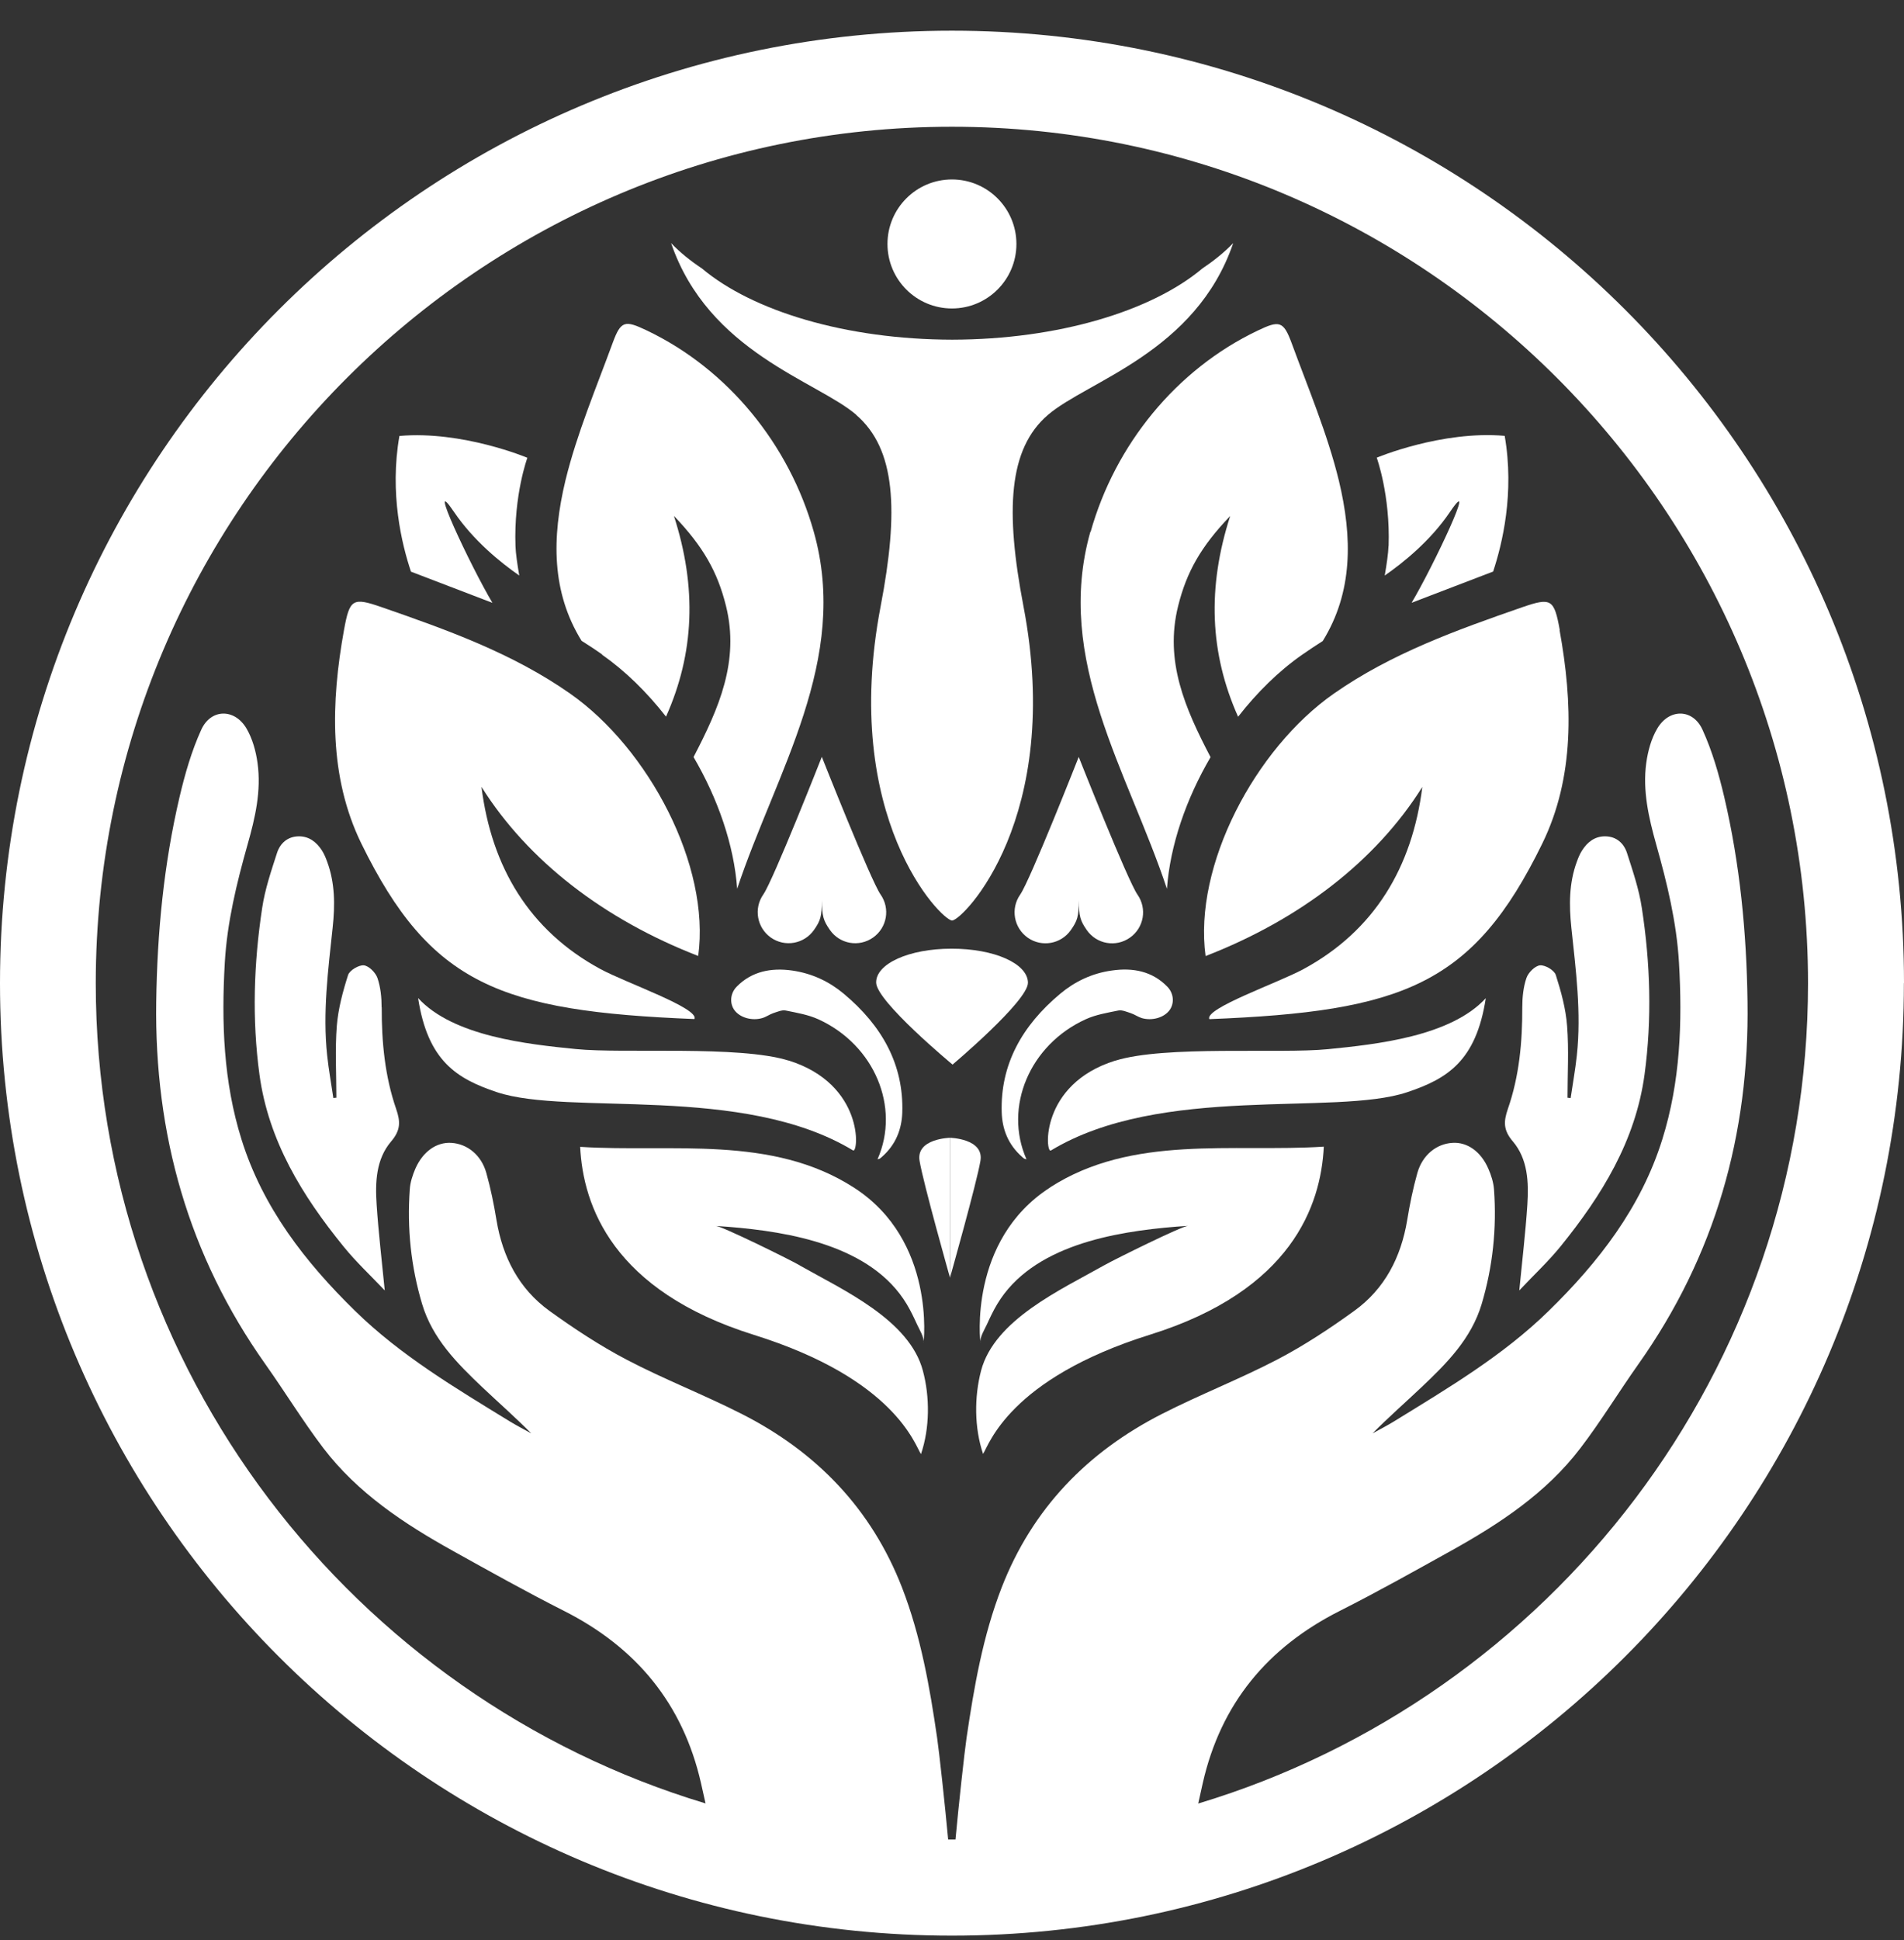 <svg width="54" height="55" viewBox="0 0 54 55" fill="none" xmlns="http://www.w3.org/2000/svg">
<rect x="0" y="0" width="54" height="55" fill="#333333" stroke="none"/>
<path d="M26.998 8.744C28.008 8.744 28.827 7.926 28.827 6.916C28.827 5.906 28.008 5.087 26.998 5.087C25.989 5.087 25.17 5.906 25.17 6.916C25.17 7.926 25.989 8.744 26.998 8.744Z" fill="white"/>
<path d="M54 27.87C54 12.958 41.91 0.87 26.998 0.87C12.088 0.87 0 12.958 0 27.87C0 42.782 12.088 54.87 26.998 54.87C41.91 54.87 53.997 42.782 53.997 27.87H54ZM33.984 51.122C34.027 50.929 34.07 50.736 34.112 50.546C34.624 48.292 35.95 46.696 38.005 45.661C39.068 45.125 40.109 44.54 41.153 43.961C42.534 43.193 43.851 42.326 44.822 41.052C45.407 40.286 45.909 39.459 46.466 38.672C48.647 35.591 49.618 32.155 49.562 28.394C49.535 26.434 49.348 24.498 48.901 22.59C48.748 21.941 48.561 21.289 48.285 20.685C48.013 20.085 47.339 20.079 47.002 20.652C46.831 20.94 46.736 21.295 46.69 21.629C46.583 22.416 46.76 23.181 46.972 23.938C47.281 25.034 47.55 26.14 47.618 27.282C47.716 28.982 47.658 30.666 47.143 32.305C46.54 34.231 45.339 35.778 43.925 37.159C42.629 38.427 41.073 39.346 39.542 40.289C39.343 40.412 39.132 40.519 38.927 40.632C39.377 40.179 39.852 39.762 40.308 39.331C41.028 38.651 41.729 37.949 42.023 36.963C42.338 35.904 42.452 34.816 42.372 33.717C42.357 33.518 42.292 33.312 42.21 33.126C41.998 32.639 41.609 32.369 41.193 32.397C40.737 32.424 40.342 32.743 40.198 33.251C40.075 33.689 39.983 34.136 39.91 34.587C39.735 35.637 39.276 36.534 38.409 37.159C37.711 37.664 36.982 38.145 36.216 38.544C35.151 39.098 34.024 39.536 32.955 40.081C30.839 41.159 29.277 42.767 28.407 45.006C27.874 46.381 27.626 47.82 27.412 49.269C27.357 49.642 27.188 51.174 27.099 52.145C27.066 52.145 27.029 52.145 26.995 52.145C26.962 52.145 26.925 52.145 26.891 52.145C26.802 51.174 26.634 49.642 26.579 49.269C26.368 47.82 26.116 46.381 25.584 45.006C24.714 42.767 23.155 41.156 21.036 40.081C19.964 39.536 18.837 39.101 17.774 38.544C17.012 38.145 16.283 37.664 15.582 37.159C14.715 36.531 14.256 35.637 14.081 34.587C14.008 34.139 13.916 33.689 13.793 33.251C13.652 32.743 13.254 32.424 12.798 32.397C12.384 32.372 11.996 32.639 11.781 33.126C11.702 33.312 11.634 33.515 11.622 33.717C11.542 34.819 11.656 35.907 11.971 36.963C12.265 37.949 12.969 38.651 13.686 39.331C14.142 39.762 14.614 40.176 15.067 40.632C14.862 40.519 14.654 40.412 14.452 40.289C12.917 39.346 11.365 38.427 10.069 37.159C8.654 35.775 7.454 34.231 6.851 32.305C6.336 30.666 6.278 28.982 6.376 27.282C6.443 26.137 6.713 25.034 7.022 23.938C7.237 23.184 7.414 22.419 7.304 21.629C7.258 21.292 7.16 20.94 6.992 20.652C6.655 20.079 5.981 20.085 5.708 20.685C5.433 21.289 5.246 21.941 5.093 22.59C4.646 24.495 4.459 26.434 4.431 28.394C4.376 32.152 5.344 35.591 7.527 38.672C8.085 39.459 8.59 40.286 9.172 41.052C10.146 42.326 11.46 43.193 12.841 43.961C13.882 44.54 14.923 45.122 15.989 45.661C18.041 46.696 19.367 48.292 19.881 50.546C19.924 50.739 19.967 50.929 20.01 51.122C10.017 48.114 2.716 38.831 2.716 27.87C2.723 14.484 13.613 3.593 26.998 3.593C40.384 3.593 51.278 14.484 51.278 27.873C51.278 38.834 43.977 48.117 33.984 51.125V51.122Z" fill="white"/>
<path d="M46.142 24.174C46.053 23.904 45.845 23.714 45.535 23.708C45.235 23.702 45.024 23.867 44.871 24.106C44.806 24.204 44.761 24.318 44.721 24.428C44.497 25.034 44.5 25.662 44.565 26.29C44.693 27.497 44.852 28.703 44.721 29.919C44.678 30.323 44.604 30.725 44.546 31.126C44.519 31.126 44.488 31.12 44.457 31.117C44.457 30.44 44.497 29.757 44.445 29.083C44.408 28.593 44.274 28.106 44.124 27.637C44.081 27.503 43.82 27.35 43.676 27.365C43.533 27.38 43.343 27.57 43.291 27.726C43.202 27.987 43.174 28.278 43.174 28.556C43.177 29.539 43.089 30.507 42.764 31.438C42.641 31.797 42.635 32.038 42.905 32.354C43.334 32.859 43.358 33.515 43.318 34.149C43.266 34.942 43.171 35.732 43.089 36.58C43.493 36.151 43.906 35.766 44.258 35.334C45.425 33.894 46.384 32.345 46.641 30.464C46.855 28.887 46.806 27.304 46.564 25.736C46.485 25.206 46.307 24.688 46.142 24.174Z" fill="white"/>
<path d="M44.237 17.859C44.078 16.983 43.995 16.931 43.177 17.212C41.315 17.859 39.463 18.52 37.824 19.666C35.595 21.227 33.843 24.541 34.192 27.102C36.869 26.063 39.019 24.41 40.339 22.308C40.054 24.578 38.985 26.379 36.967 27.472C36.25 27.861 34.152 28.587 34.299 28.89C39.787 28.673 41.781 27.922 43.738 23.919C44.666 22.027 44.605 19.92 44.231 17.859H44.237Z" fill="white"/>
<path d="M29.782 33.662C27.449 35.162 27.804 38.066 27.807 38.072C27.773 37.922 27.933 37.671 27.991 37.542C28.079 37.349 28.171 37.153 28.282 36.969C29.277 35.309 31.592 34.917 33.359 34.773C33.469 34.764 33.583 34.758 33.693 34.749C33.518 34.758 31.644 35.683 31.317 35.867C30.085 36.562 28.208 37.41 27.825 38.853C27.629 39.6 27.632 40.476 27.881 41.214C28.049 40.963 28.612 39.086 32.621 37.833C36.63 36.58 37.463 34.173 37.545 32.504C34.958 32.672 32.119 32.155 29.782 33.659V33.662Z" fill="white"/>
<path d="M30.924 15.075C29.896 18.71 31.99 21.871 33.096 25.197C33.185 23.962 33.641 22.645 34.333 21.463C33.613 20.085 33.022 18.744 33.414 17.176C33.653 16.22 34.051 15.503 34.89 14.627C34.235 16.655 34.309 18.517 35.114 20.318C35.653 19.626 36.272 19.019 36.93 18.56C37.123 18.425 37.319 18.297 37.515 18.171C38.369 16.79 38.363 15.249 37.971 13.62C37.647 12.291 37.092 10.98 36.633 9.727C36.4 9.096 36.284 9.078 35.668 9.372C33.353 10.475 31.623 12.615 30.931 15.078L30.924 15.075Z" fill="white"/>
<path d="M39.38 15.479C39.374 15.684 39.328 15.996 39.273 16.315C39.806 15.944 40.571 15.329 41.122 14.514C41.937 13.314 40.663 16.03 40.035 17.087L42.347 16.202C42.605 15.427 42.957 13.981 42.675 12.355C40.887 12.199 39.046 12.974 39.046 12.974C39.046 12.974 39.432 14.033 39.383 15.476L39.38 15.479Z" fill="white"/>
<path d="M31.629 30.066C29.479 30.737 29.648 32.709 29.804 32.614C32.937 30.721 37.855 31.646 39.904 30.963C41.04 30.584 41.864 30.084 42.139 28.296C41.141 29.38 39.043 29.604 37.665 29.741C36.29 29.879 33.044 29.625 31.626 30.069L31.629 30.066Z" fill="white"/>
<path d="M29.148 26.581C29.546 26.86 30.091 26.762 30.37 26.366C30.557 26.1 30.594 25.981 30.597 25.521C30.6 25.978 30.637 26.097 30.823 26.366C31.102 26.765 31.647 26.86 32.045 26.581C32.444 26.302 32.538 25.757 32.26 25.359C31.981 24.961 30.594 21.457 30.594 21.457C30.594 21.457 29.213 24.964 28.934 25.359C28.655 25.757 28.753 26.302 29.148 26.581Z" fill="white"/>
<path d="M23.085 26.363C23.271 26.097 23.308 25.977 23.311 25.518C23.314 25.974 23.351 26.094 23.538 26.363C23.817 26.762 24.362 26.857 24.76 26.578C25.158 26.299 25.253 25.754 24.974 25.356C24.695 24.958 23.308 21.454 23.308 21.454C23.308 21.454 21.927 24.961 21.648 25.356C21.37 25.754 21.468 26.299 21.863 26.578C22.261 26.857 22.806 26.759 23.085 26.363Z" fill="white"/>
<path d="M26.08 32.905C26.184 33.536 26.943 36.219 26.943 36.219V32.253C26.943 32.253 25.976 32.274 26.08 32.905Z" fill="white"/>
<path d="M26.943 32.253V36.219C26.943 36.219 27.7 33.539 27.807 32.905C27.911 32.274 26.943 32.253 26.943 32.253Z" fill="white"/>
<path d="M27.014 30.179C27.014 30.179 29.161 28.372 29.154 27.855C29.145 27.313 28.196 26.89 26.983 26.893C25.78 26.893 24.84 27.319 24.849 27.855C24.858 28.391 27.017 30.179 27.017 30.179H27.014Z" fill="white"/>
<path d="M10.823 28.556C10.823 28.278 10.795 27.987 10.706 27.726C10.654 27.573 10.464 27.38 10.32 27.365C10.177 27.35 9.916 27.506 9.873 27.637C9.723 28.106 9.592 28.593 9.552 29.083C9.5 29.757 9.54 30.437 9.54 31.117C9.512 31.117 9.481 31.123 9.454 31.126C9.396 30.725 9.322 30.323 9.279 29.919C9.148 28.703 9.307 27.497 9.435 26.29C9.503 25.662 9.503 25.034 9.279 24.428C9.239 24.318 9.193 24.204 9.129 24.106C8.973 23.867 8.762 23.702 8.465 23.708C8.155 23.714 7.947 23.904 7.858 24.174C7.693 24.685 7.515 25.206 7.436 25.736C7.197 27.307 7.145 28.887 7.359 30.464C7.616 32.345 8.575 33.898 9.742 35.334C10.094 35.769 10.504 36.151 10.912 36.58C10.829 35.732 10.734 34.942 10.682 34.149C10.639 33.515 10.663 32.859 11.095 32.354C11.365 32.038 11.359 31.793 11.236 31.438C10.915 30.507 10.823 29.539 10.826 28.556H10.823Z" fill="white"/>
<path d="M19.695 28.887C19.842 28.584 17.744 27.858 17.027 27.469C15.009 26.376 13.94 24.575 13.655 22.305C14.975 24.403 17.125 26.06 19.802 27.099C20.154 24.541 18.399 21.224 16.17 19.662C14.531 18.514 12.678 17.855 10.817 17.209C10.002 16.927 9.916 16.98 9.757 17.855C9.383 19.917 9.325 22.024 10.25 23.916C12.21 27.916 14.2 28.666 19.688 28.887H19.695Z" fill="white"/>
<path d="M22.683 35.87C22.356 35.683 20.479 34.761 20.307 34.752C20.417 34.758 20.531 34.767 20.641 34.776C22.408 34.917 24.723 35.312 25.718 36.972C25.829 37.156 25.921 37.352 26.009 37.545C26.067 37.674 26.227 37.925 26.193 38.075C26.193 38.069 26.551 35.165 24.218 33.665C21.881 32.161 19.042 32.675 16.454 32.51C16.537 34.179 17.373 36.586 21.379 37.839C25.388 39.092 25.951 40.969 26.12 41.22C26.371 40.482 26.374 39.603 26.175 38.859C25.795 37.416 23.918 36.571 22.683 35.873V35.87Z" fill="white"/>
<path d="M17.073 18.557C17.729 19.016 18.35 19.623 18.889 20.315C19.695 18.514 19.768 16.652 19.113 14.624C19.952 15.5 20.35 16.217 20.589 17.172C20.981 18.741 20.387 20.082 19.67 21.46C20.362 22.642 20.819 23.959 20.907 25.194C22.013 21.871 24.108 18.707 23.079 15.072C22.386 12.612 20.656 10.469 18.341 9.366C17.722 9.072 17.609 9.087 17.376 9.721C16.917 10.974 16.363 12.285 16.038 13.614C15.646 15.243 15.64 16.784 16.494 18.165C16.693 18.29 16.886 18.416 17.079 18.554L17.073 18.557Z" fill="white"/>
<path d="M13.965 17.087C13.337 16.03 12.066 13.314 12.878 14.514C13.429 15.326 14.194 15.944 14.727 16.315C14.672 15.996 14.626 15.684 14.62 15.479C14.568 14.033 14.957 12.977 14.957 12.977C14.957 12.977 13.117 12.202 11.328 12.358C11.043 13.984 11.395 15.43 11.656 16.205L13.968 17.09L13.965 17.087Z" fill="white"/>
<path d="M22.371 30.066C20.953 29.625 17.707 29.876 16.332 29.738C14.957 29.601 12.856 29.377 11.858 28.293C12.133 30.081 12.96 30.581 14.093 30.96C16.142 31.643 21.06 30.718 24.193 32.611C24.352 32.706 24.521 30.737 22.368 30.063L22.371 30.066Z" fill="white"/>
<path d="M24.282 11.761C25.406 12.726 25.495 14.477 24.977 17.182C23.826 23.181 26.701 26.091 27.002 26.094C27.302 26.094 30.177 23.181 29.026 17.182C28.508 14.477 28.597 12.723 29.721 11.761C30.845 10.796 33.916 9.991 34.976 6.891C34.719 7.158 34.419 7.397 34.1 7.611C32.664 8.815 30.027 9.623 27.005 9.629C23.982 9.623 21.342 8.815 19.909 7.611C19.587 7.397 19.287 7.158 19.033 6.891C20.096 9.991 23.164 10.796 24.288 11.761H24.282Z" fill="white"/>
<path d="M30.793 28.893C31.072 28.765 31.402 28.709 31.718 28.645C31.822 28.624 31.953 28.682 32.067 28.719C32.177 28.755 32.272 28.826 32.382 28.86C32.676 28.945 33.007 28.847 33.163 28.645C33.31 28.455 33.298 28.164 33.105 27.968C32.685 27.536 32.137 27.423 31.531 27.512C30.961 27.591 30.477 27.83 30.073 28.167C28.977 29.08 28.367 30.189 28.41 31.536C28.426 32.005 28.588 32.446 28.995 32.801C29.014 32.816 29.032 32.835 29.053 32.847C29.063 32.853 29.078 32.853 29.112 32.862C28.459 31.383 29.203 29.616 30.793 28.893Z" fill="white"/>
<path d="M24.947 32.847C24.968 32.832 24.986 32.816 25.005 32.801C25.412 32.446 25.574 32.005 25.59 31.536C25.633 30.189 25.023 29.08 23.927 28.167C23.523 27.83 23.042 27.595 22.469 27.512C21.863 27.426 21.315 27.54 20.895 27.968C20.702 28.164 20.69 28.455 20.837 28.645C20.993 28.847 21.324 28.945 21.618 28.86C21.728 28.829 21.826 28.755 21.933 28.719C22.047 28.682 22.178 28.624 22.282 28.645C22.598 28.709 22.925 28.765 23.207 28.893C24.797 29.616 25.541 31.383 24.888 32.862C24.922 32.853 24.937 32.853 24.947 32.847Z" fill="white"/>
</svg>
